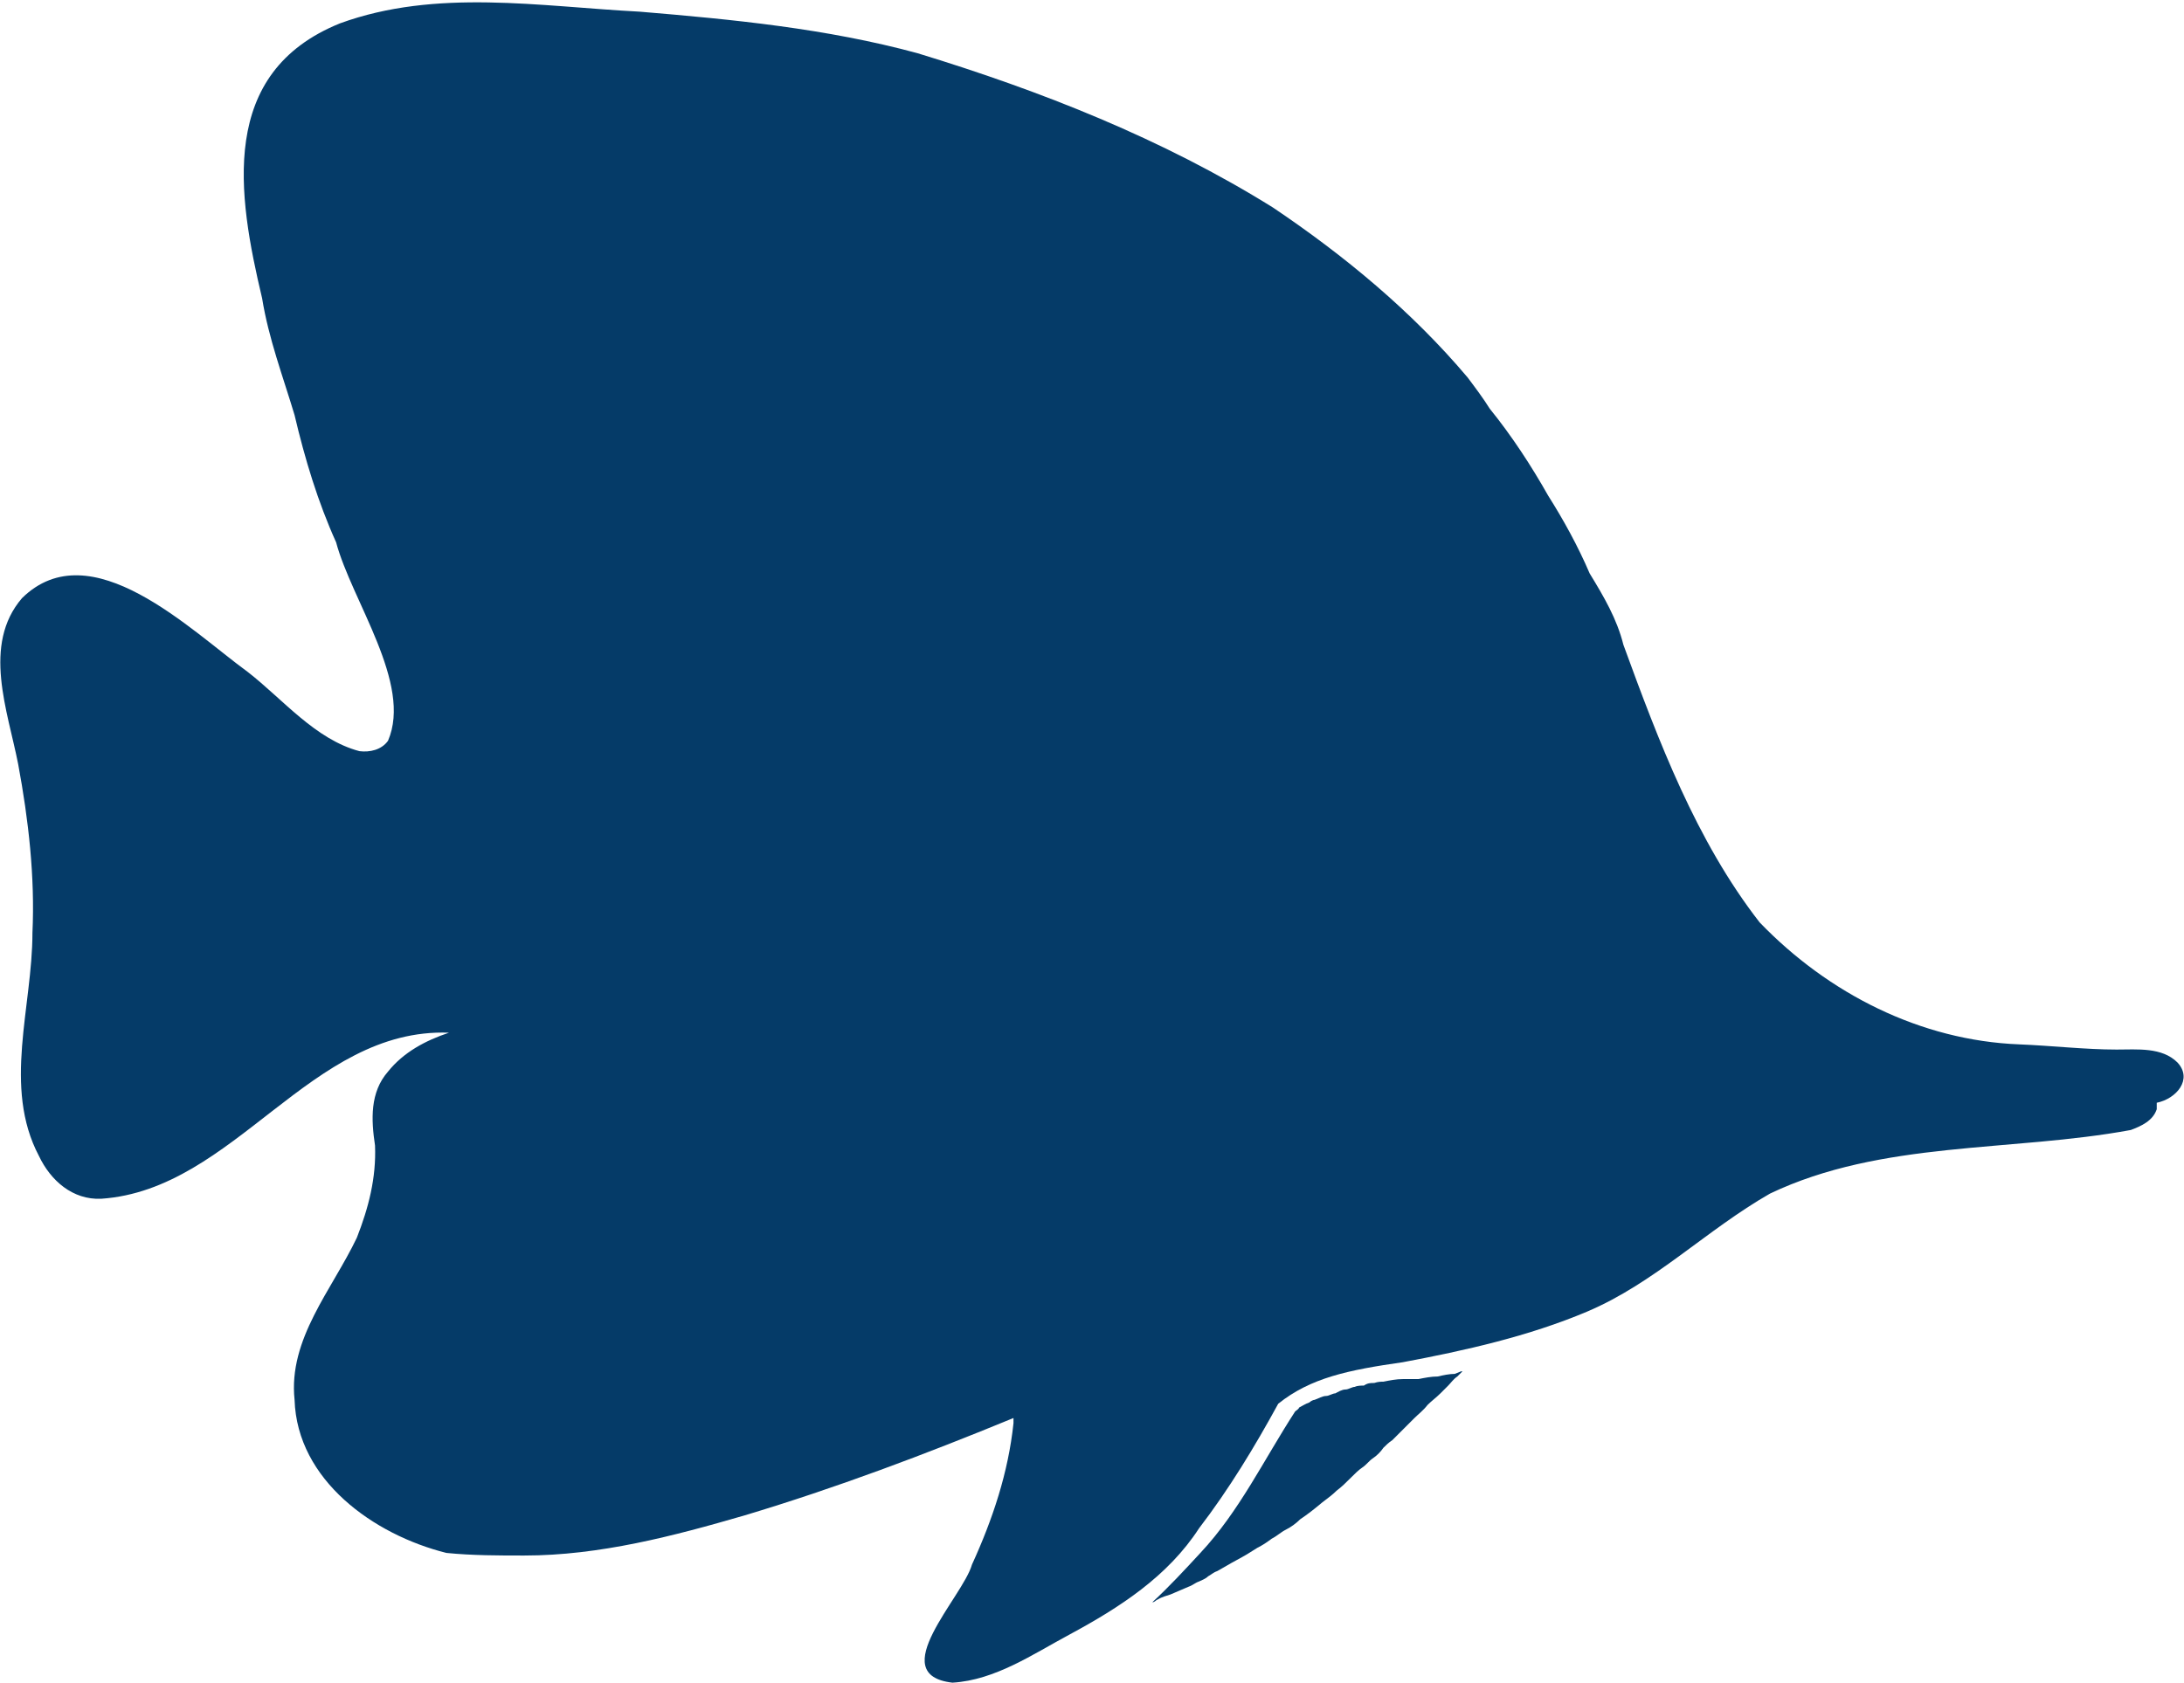 <?xml version="1.0" encoding="UTF-8"?>
<svg id="Layer_2" data-name="Layer 2" xmlns="http://www.w3.org/2000/svg" version="1.1" viewBox="0 0 168.3 129.7">
  <defs>
    <style>
      .cls-1 {
        fill: #053b68;
        stroke-width: 0px;
      }
    </style>
  </defs>
  <g id="Layer_1-2" data-name="Layer 1-2">
    <g id="OBJECTS">
      <path class="cls-1" d="M167.8,81.9c-1.2-1.2-3.1-1-4.7-1-2.4,0-5-.3-7.5-.4-7.6-.3-14.7-3.9-20-9.4-4.9-6.3-7.8-14-10.5-21.4-.5-2-1.5-3.7-2.6-5.5-.9-2.1-2-4.1-3.2-6-1.3-2.3-2.8-4.6-4.5-6.7-.5-.8-1.1-1.6-1.7-2.4-4.3-5.1-9.5-9.4-15-13.1-8.5-5.3-17.9-9-27.4-11.9-7-1.9-14.2-2.6-21.4-3.2-7.7-.4-15.7-1.8-23.1.9-9.4,3.8-7.9,13.2-6,21.2.5,3.1,1.6,6,2.5,9,.8,3.4,1.8,6.7,3.2,9.8,1.2,4.5,5.9,10.9,4,15.3-.5.7-1.4.9-2.2.8-3.4-.9-5.9-4-8.6-6.1-4.4-3.2-12.1-10.9-17.4-5.7-3.1,3.6-1.1,8.7-.3,12.8.8,4.3,1.3,8.7,1.1,13,0,5.7-2.3,11.9.5,17.2.9,1.9,2.6,3.4,4.8,3.3,10.3-.7,16.1-13.2,26.8-12.8-1.8.6-3.5,1.5-4.7,3-1.4,1.6-1.3,3.7-1,5.7.1,2.5-.5,4.8-1.4,7.1-1.9,4-5.3,7.8-4.8,12.5.2,6.2,6.1,10.4,11.7,11.8,2,.2,4,.2,6,.2,5.8,0,11.5-1.5,17-3.1,7-2.1,13.9-4.7,20.7-7.5,0,.1,0,.2,0,.4-.4,3.8-1.6,7.4-3.2,10.9-.7,2.5-6.8,8.5-1.5,9.1,3.3-.2,6.2-2.2,9-3.7,3.9-2.1,7.6-4.5,10-8.2,2.3-3,4.3-6.3,6.1-9.6,2.5-2,5.4-2.6,9.6-3.2,4.8-.9,9.7-2,14.2-3.9,5.2-2.2,9.2-6.3,14.1-9.1,8.6-4.1,18.6-3.2,27.8-4.9.8-.3,1.7-.7,2-1.6,0-.2,0-.3,0-.5,1.5-.3,2.8-1.8,1.6-3.1h0Z"/>
      <path class="cls-1" d="M112.1,105.9c-.4,0-.9.1-1.3.2h0c-.5,0-1,.1-1.5.2-.2,0-.4,0-.7,0-.2,0-.3,0-.5,0-.5,0-1,.1-1.5.2h0c-.2,0-.4,0-.7.1h0,0c-.3,0-.5,0-.8.2-.2,0-.5,0-.7.1-.2,0-.5.2-.7.2h0c-.3,0-.6.2-.8.3h0c-.2,0-.5.2-.7.2-.3,0-.6.2-.9.3h0c-.1,0-.3.1-.4.2-.3.1-.6.3-.8.4,0,0,0,0,0,0,0,.1-.2.2-.3.3-2.4,3.7-4.3,7.7-7.3,10.9-1.2,1.3-2.4,2.6-3.7,3.8.2,0,.3-.2.4-.2.3-.2.7-.3,1-.4.2-.1.5-.2.7-.3.2-.1.5-.2.7-.3.3-.1.5-.3.8-.4.2-.1.5-.2.7-.4,0,0,0,0,0,0,.2-.1.4-.3.7-.4.2-.1.5-.3.7-.4h0c.5-.3,1.1-.6,1.6-.9.3-.2.5-.3.8-.5.4-.2.7-.4,1.1-.7,0,0,0,0,0,0,.4-.2.7-.5,1.1-.7.4-.2.8-.5,1.1-.8.6-.4,1.1-.8,1.7-1.3,0,0,0,0,0,0,.4-.3.8-.6,1.1-.9.4-.3.7-.6,1.1-1,0,0,0,0,0,0h0s0,0,0,0c.3-.3.6-.6.9-.8h0c.3-.2.5-.5.8-.7s.6-.5.8-.8h0c.2-.2.4-.4.7-.6.2-.2.5-.5.7-.7,0,0,0,0,0,0h0s0,0,.1-.1c.3-.3.6-.6.9-.9h0c.3-.3.7-.6,1-1,.3-.3.7-.6,1-.9h0c.2-.2.4-.4.6-.6.2-.2.4-.5.7-.7h0c.1-.1.3-.3.4-.4,0,0,0,0-.1,0h0Z"/>
    </g>
  </g>
</svg>